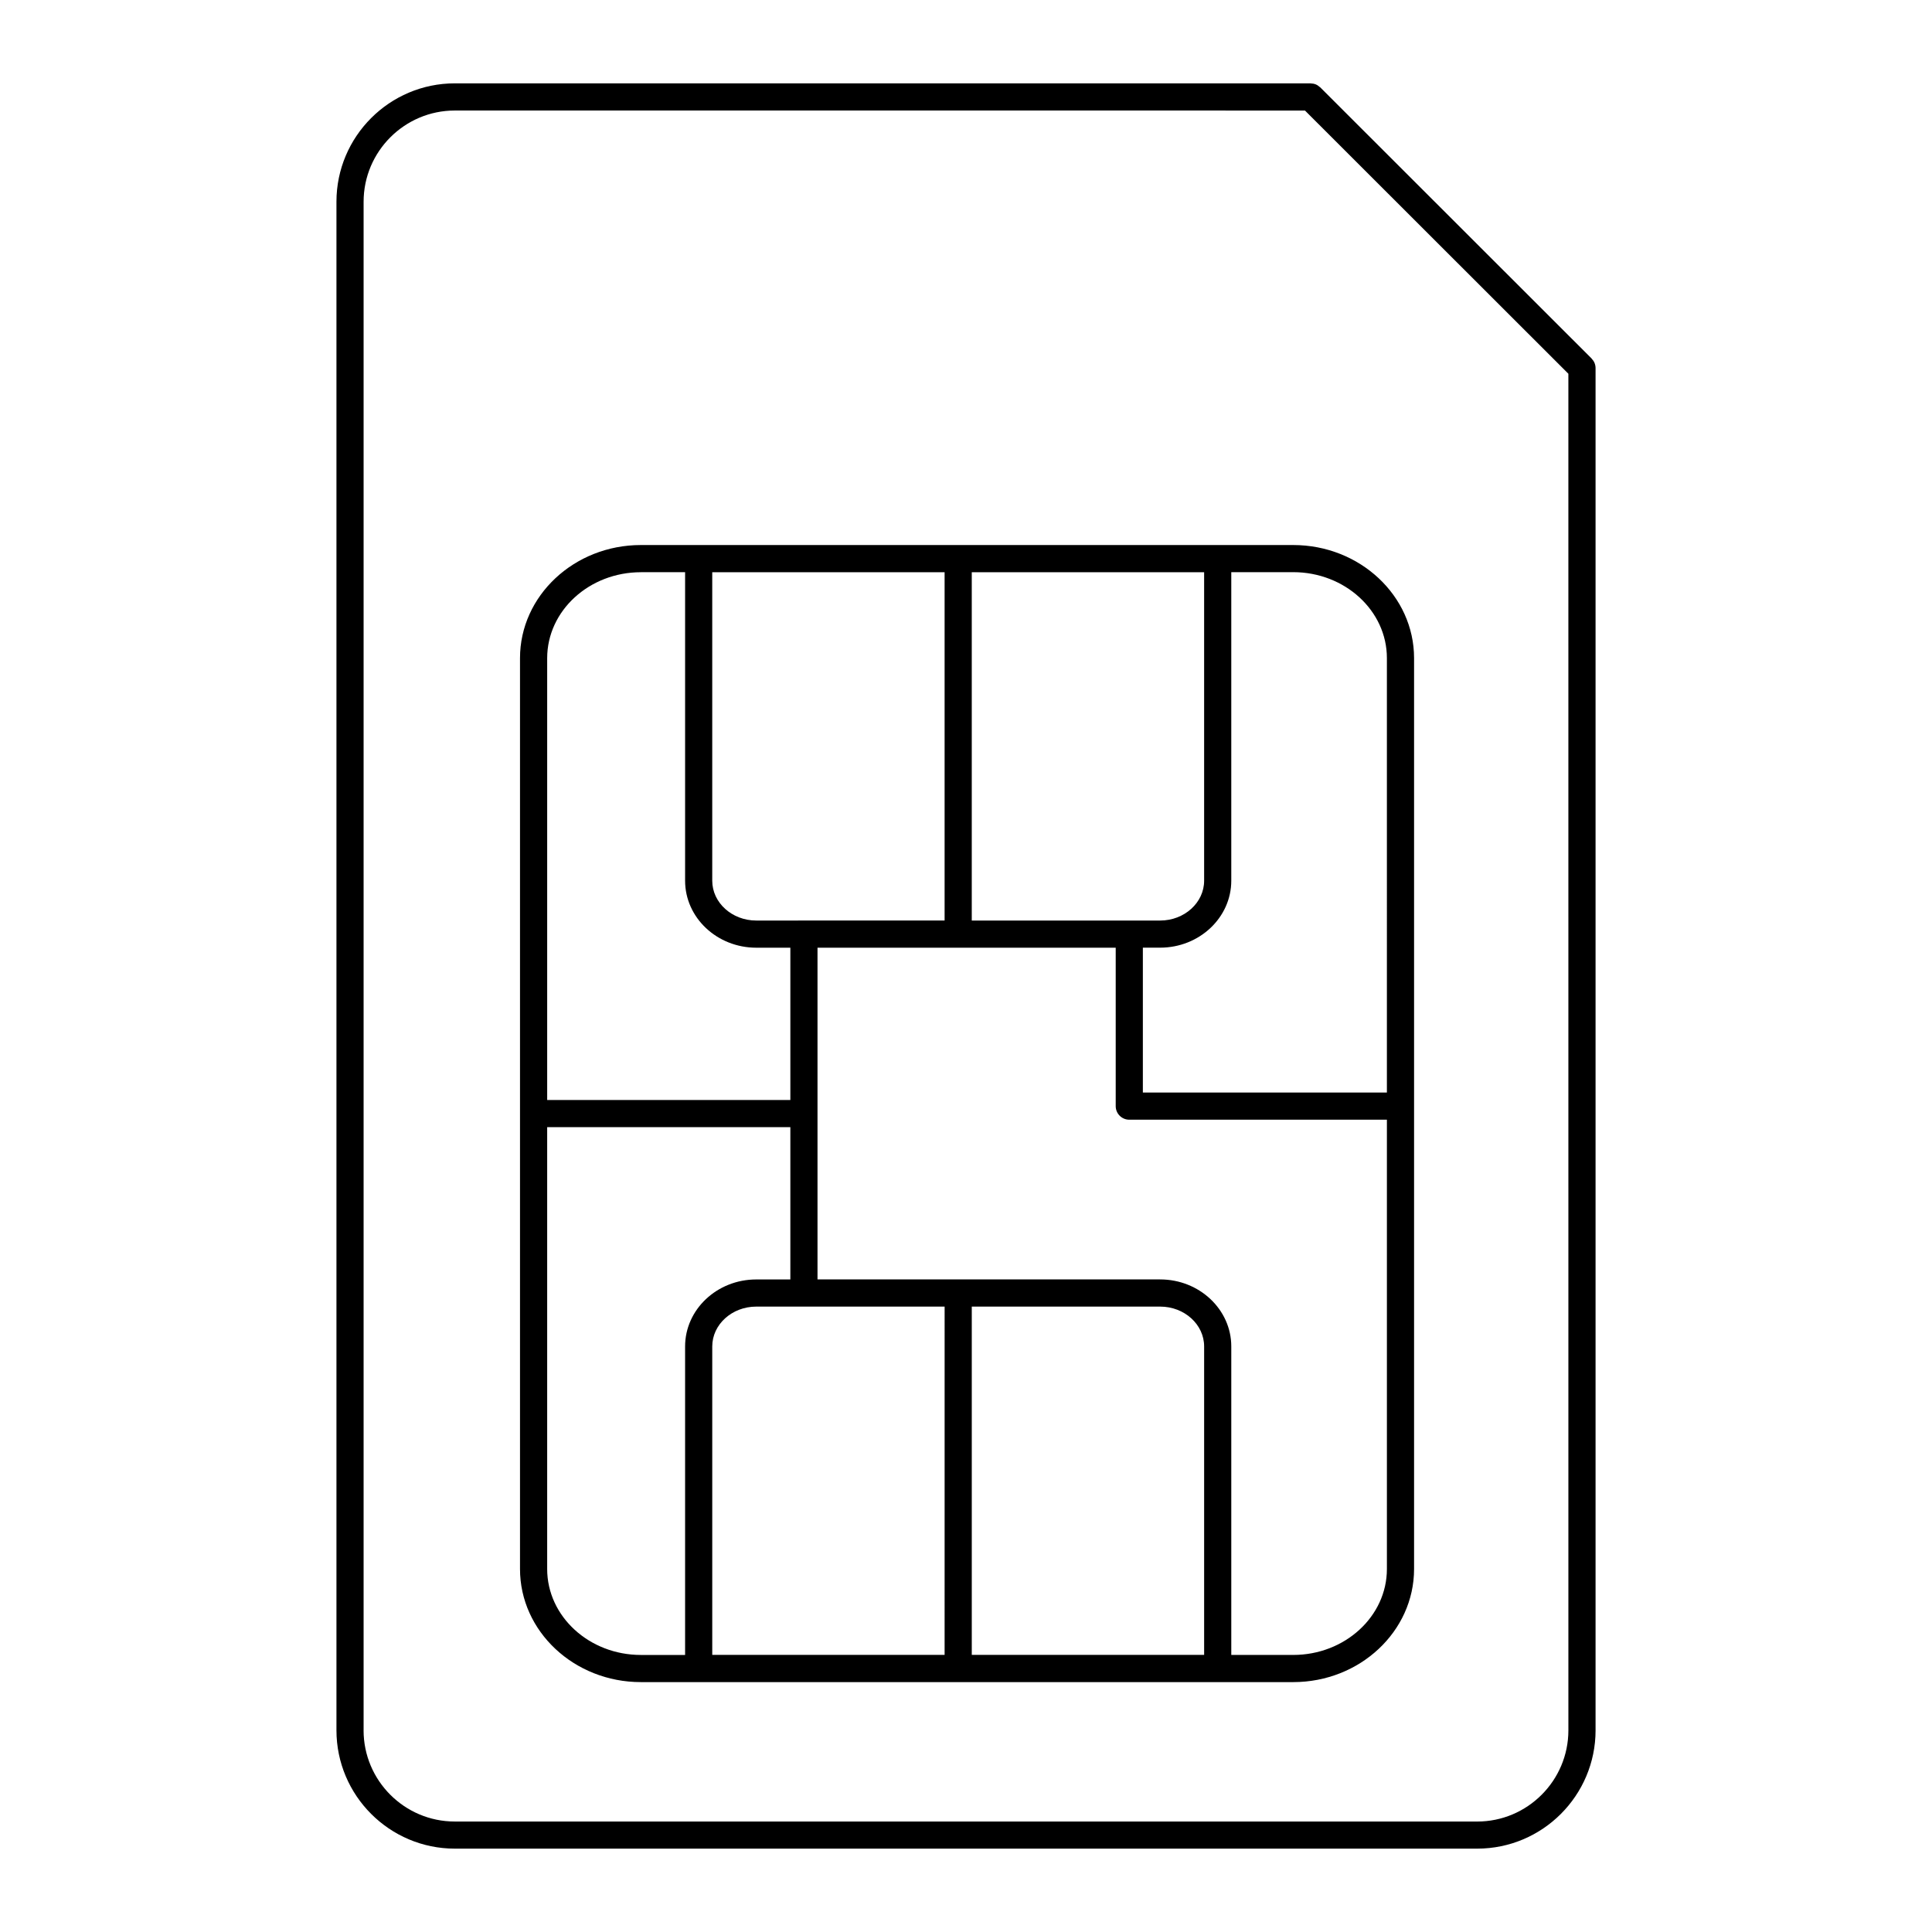 <?xml version="1.0" encoding="UTF-8"?>
<!-- Uploaded to: ICON Repo, www.svgrepo.com, Generator: ICON Repo Mixer Tools -->
<svg fill="#000000" width="800px" height="800px" version="1.1" viewBox="144 144 512 512" xmlns="http://www.w3.org/2000/svg">
 <g>
  <path d="m566.84 602.54v-360.99c0-0.469-0.098-0.938-0.277-1.379-0.172-0.41-0.422-0.77-0.723-1.086-0.023-0.023-0.031-0.059-0.055-0.082l-71.914-71.859c-0.035-0.035-0.082-0.047-0.121-0.078-0.309-0.285-0.656-0.531-1.051-0.695-0.414-0.172-0.855-0.25-1.297-0.262-0.023-0.004-0.047-0.02-0.074-0.02h-226.79c-17.301 0-31.375 14.074-31.375 31.375v405.07c0 17.301 14.074 31.375 31.375 31.375h270.93c17.301 0.004 31.375-14.07 31.375-31.371zm-326.48 0v-405.07c0-13.332 10.848-24.18 24.18-24.18l225.29 0.004 69.805 69.754 0.004 359.5c0 13.332-10.848 24.18-24.18 24.18l-270.93-0.004c-13.332 0-24.176-10.844-24.176-24.176z"/>
  <path d="m486.72 288.44h-172.89c-17.656 0-32.023 13.445-32.023 29.973v241.39c0 16.527 14.367 29.973 32.023 29.973h172.89c17.656 0 32.023-13.445 32.023-29.973v-241.39c0-16.527-14.367-29.973-32.023-29.973zm-85.191 99.512v-92.301h61.578v81.742c0 5.82-5.231 10.559-11.656 10.559zm-57.117 0c-6.43 0-11.66-4.734-11.66-10.559v-81.742h61.578v92.297zm107.04 102.31c6.426 0 11.656 4.734 11.656 10.559v81.742l-61.578-0.004v-92.297zm-57.121 92.297h-61.578v-81.738c0-5.82 5.231-10.559 11.66-10.559h49.922zm-80.496-286.92h11.723v81.758c0 9.789 8.457 17.754 18.855 17.754h9.039v40.359h-64.445v-117.09c0-12.559 11.137-22.777 24.828-22.777zm-24.828 264.16v-117.09h64.445v40.359h-9.039c-10.398 0-18.855 7.965-18.855 17.754v81.758h-11.723c-13.691-0.004-24.828-10.219-24.828-22.777zm197.71 22.773h-16.414v-81.758c0-9.789-8.457-17.754-18.855-17.754h-90.801v-87.914h79.027v41.988c0 1.988 1.609 3.598 3.598 3.598h68.27v119.07c0 12.559-11.137 22.773-24.824 22.773zm24.824-149.04h-64.672v-38.391h4.578c10.398 0 18.855-7.965 18.855-17.754v-81.758h16.414c13.688 0 24.824 10.215 24.824 22.773z"/>
 </g>
</svg>